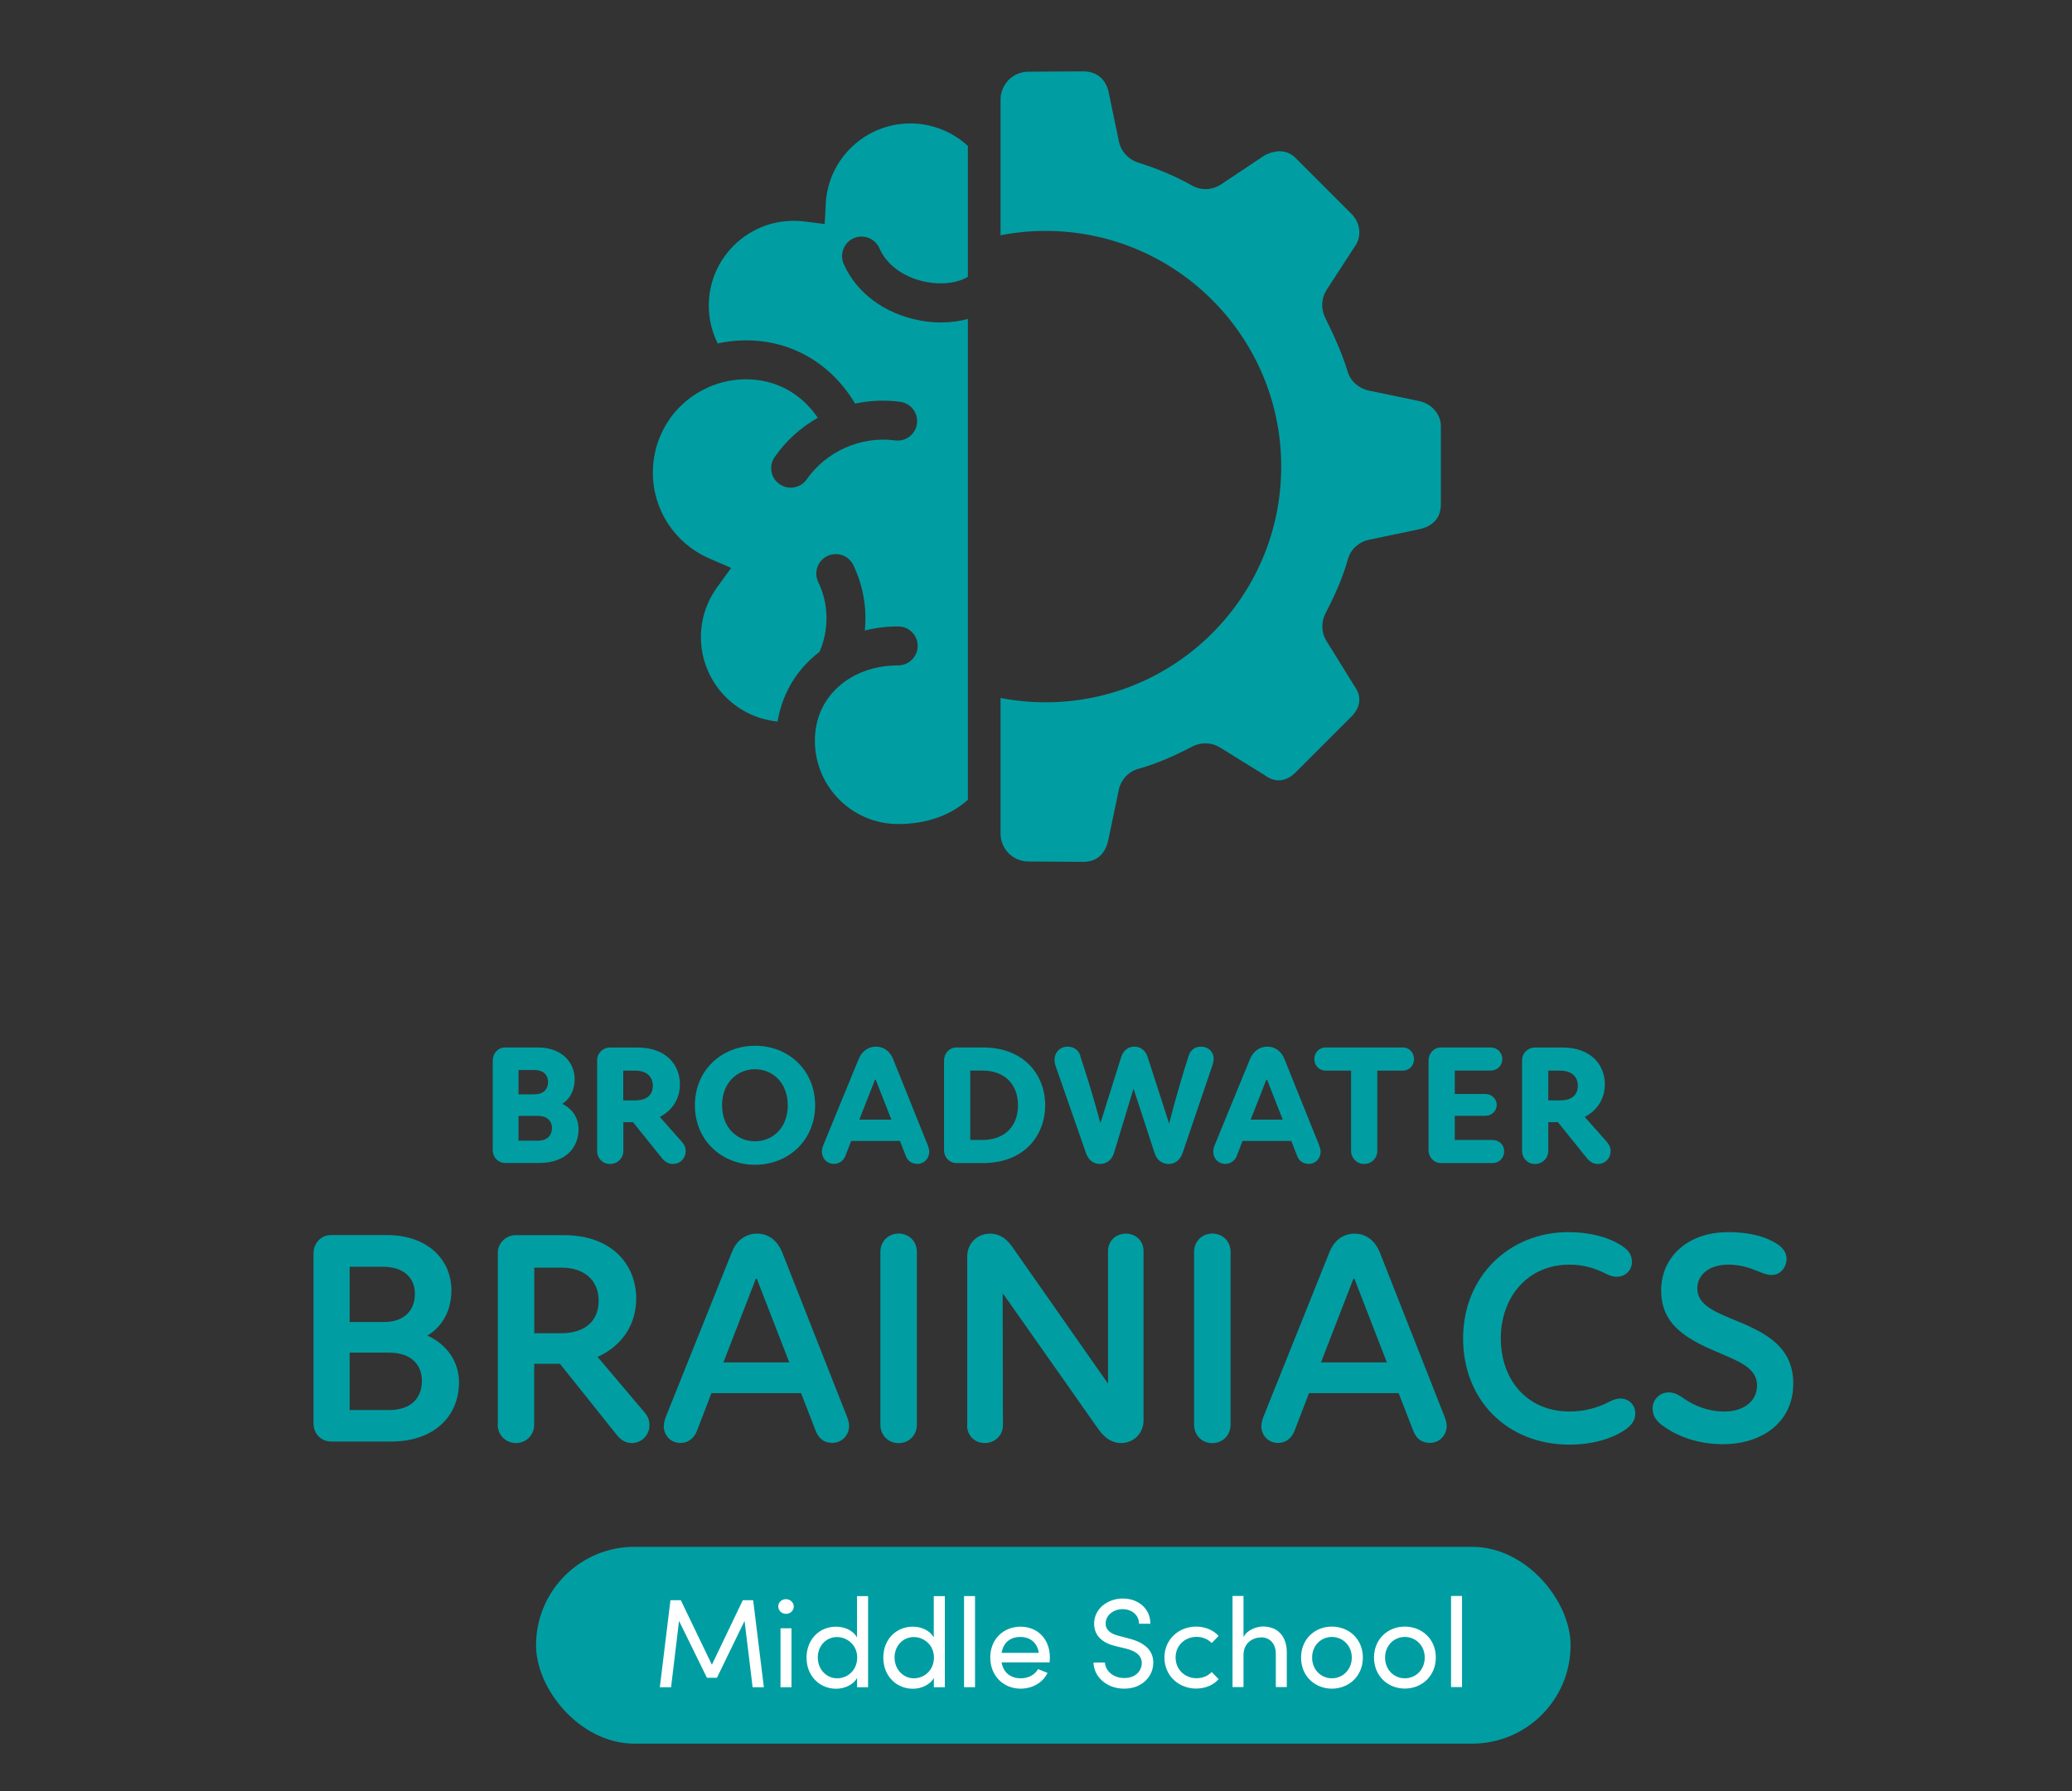 <?xml version="1.0" encoding="UTF-8"?>
<svg id="Layer_1" data-name="Layer 1" xmlns="http://www.w3.org/2000/svg" viewBox="0 0 234.01 202.31">
  <rect x="0" y="0" width="234.01" height="202.31" fill="#333333" stroke="none"/>
  <defs>
    <style>
      .cls-1 {
        fill-rule: evenodd;
      }

      .cls-1, .cls-2 {
        fill: #009ea2;
      }

      .cls-3 {
        fill: #fff;
      }
    </style>
  </defs>
  <path class="cls-2" d="M55.65,129.9v-10.12c0-.83.61-1.48,1.42-1.48h3.65c2.86,0,4.18,1.82,4.18,3.55,0,1.13-.4,2.17-1.4,2.82,1.29.63,1.84,1.75,1.84,2.86,0,2.02-1.38,3.82-4.47,3.82h-3.8c-.81,0-1.42-.63-1.42-1.46ZM60.35,123.59c1.15,0,1.55-.69,1.55-1.4,0-.65-.4-1.34-1.55-1.34h-1.79v2.75h1.79ZM60.75,128.83c1.17,0,1.59-.71,1.59-1.44,0-.65-.42-1.36-1.59-1.36h-2.19v2.8h2.19Z"/>
  <path class="cls-2" d="M67.44,129.98v-10.25c0-.75.63-1.42,1.44-1.42h3.15c3.19,0,4.76,1.96,4.76,4.15,0,1.73-.94,2.99-2.27,3.69l2.48,2.8c.23.27.44.58.44,1.07,0,.81-.63,1.44-1.42,1.44-.44,0-.86-.17-1.27-.67l-3.26-4.05h-1.09v3.24c0,.83-.65,1.48-1.5,1.48s-1.46-.65-1.46-1.48ZM71.77,124.28c1.19,0,1.96-.56,1.96-1.65s-.77-1.71-1.96-1.71h-1.38v3.36h1.38Z"/>
  <path class="cls-2" d="M78.48,124.83c0-3.95,3.03-6.72,6.8-6.72s6.78,2.76,6.78,6.72-3.03,6.72-6.78,6.72-6.8-2.74-6.8-6.72ZM85.27,128.9c2,0,3.7-1.52,3.7-4.07s-1.71-4.07-3.7-4.07-3.72,1.52-3.72,4.07,1.73,4.07,3.72,4.07Z"/>
  <path class="cls-2" d="M92.82,130.09c0-.25.06-.48.17-.77l3.97-9.67c.42-1.04,1.21-1.44,1.98-1.44s1.54.42,1.94,1.44l3.9,9.69c.11.31.17.52.17.73,0,.77-.58,1.38-1.32,1.38-.69,0-1.13-.36-1.34-.92l-.65-1.67h-5.51l-.65,1.69c-.21.54-.71.9-1.29.9-.83,0-1.36-.63-1.36-1.36ZM100.67,126.45l-1.77-4.51h-.08l-1.77,4.51h3.61Z"/>
  <path class="cls-2" d="M106.62,129.9v-10.12c0-.83.61-1.48,1.42-1.48h2.96c4.66,0,7.04,3.09,7.04,6.53s-2.38,6.53-7.04,6.53h-2.96c-.81,0-1.42-.63-1.42-1.46ZM110.94,128.75c2.63,0,4.03-1.65,4.03-3.92s-1.4-3.92-4.03-3.92h-1.36v7.83h1.36Z"/>
  <path class="cls-2" d="M122,119.25c.9,2.75,1.57,4.95,2.28,7.6l2.34-7.45c.27-.84.86-1.19,1.5-1.19s1.23.35,1.5,1.19l2.42,7.49c.69-2.67,1.38-5.07,2.21-7.66.21-.63.69-1.02,1.38-1.02.81,0,1.44.54,1.44,1.38,0,.23-.06.48-.15.75l-3.36,9.89c-.31.88-.94,1.23-1.57,1.23s-1.31-.33-1.59-1.23l-2.38-7.28-2.21,7.28c-.27.88-.94,1.23-1.57,1.23s-1.29-.33-1.59-1.23l-3.38-9.69c-.12-.31-.17-.56-.17-.83,0-.88.65-1.5,1.48-1.5.73,0,1.25.42,1.44,1.04Z"/>
  <path class="cls-2" d="M137.02,130.09c0-.25.06-.48.17-.77l3.97-9.67c.42-1.04,1.21-1.44,1.98-1.44s1.54.42,1.94,1.44l3.9,9.69c.11.31.17.52.17.73,0,.77-.58,1.38-1.32,1.38-.69,0-1.13-.36-1.34-.92l-.65-1.67h-5.51l-.65,1.69c-.21.54-.71.9-1.29.9-.83,0-1.36-.63-1.36-1.36ZM144.87,126.45l-1.77-4.51h-.08l-1.77,4.51h3.61Z"/>
  <path class="cls-2" d="M152.59,129.98v-9.06h-2.86c-.73,0-1.29-.56-1.29-1.31s.56-1.31,1.29-1.31h8.7c.71,0,1.27.56,1.27,1.31s-.56,1.31-1.27,1.31h-2.88v9.06c0,.83-.65,1.48-1.48,1.48s-1.48-.65-1.48-1.48Z"/>
  <path class="cls-2" d="M161.34,129.9v-10.12c0-.83.61-1.48,1.42-1.48h5.59c.75,0,1.32.58,1.32,1.32s-.58,1.29-1.32,1.29h-4.05v2.65h3.47c.71,0,1.27.56,1.27,1.23s-.56,1.23-1.27,1.23h-3.47v2.73h4.26c.75,0,1.32.54,1.32,1.29s-.58,1.32-1.32,1.32h-5.8c-.81,0-1.42-.63-1.42-1.46Z"/>
  <path class="cls-2" d="M171.9,129.98v-10.25c0-.75.63-1.42,1.44-1.42h3.15c3.19,0,4.76,1.96,4.76,4.15,0,1.73-.94,2.99-2.27,3.69l2.48,2.8c.23.27.44.58.44,1.07,0,.81-.63,1.44-1.42,1.44-.44,0-.86-.17-1.27-.67l-3.26-4.05h-1.09v3.24c0,.83-.65,1.48-1.5,1.48s-1.46-.65-1.46-1.48ZM176.24,124.28c1.19,0,1.96-.56,1.96-1.65s-.77-1.71-1.96-1.71h-1.38v3.36h1.38Z"/>
  <path class="cls-2" d="M35.41,160.79v-19.24c0-1.17.86-2.06,1.99-2.06h6.28c4.7,0,7.3,2.85,7.3,6.24,0,2.23-.96,4.05-2.71,5.11,2.26,1.03,3.57,3.02,3.57,5.28,0,3.7-2.67,6.69-7.68,6.69h-6.76c-1.13,0-1.99-.89-1.99-2.02ZM43.36,149.31c2.33,0,3.5-1.34,3.5-3.19,0-1.71-1.17-3.05-3.6-3.05h-3.77v6.24h3.88ZM43.95,159.25c2.57,0,3.7-1.44,3.7-3.29,0-1.75-1.13-3.19-3.7-3.19h-4.46v6.48h4.46Z"/>
  <path class="cls-2" d="M56.22,160.93v-19.44c0-1.06.89-1.99,2.02-1.99h5.45c5.35,0,8.16,3.26,8.16,7.17,0,3.12-1.78,5.42-4.36,6.58l5.28,6.24c.34.38.58.82.58,1.47,0,1.13-.89,2.02-1.99,2.02-.65,0-1.23-.31-1.71-.93l-6.41-8.02h-2.91v6.89c0,1.13-.89,2.06-2.06,2.06s-2.06-.93-2.06-2.06ZM63.36,150.58c2.61,0,4.25-1.3,4.25-3.67s-1.68-3.74-4.18-3.74h-3.09v7.41h3.02Z"/>
  <path class="cls-2" d="M74.98,161.03c0-.31.07-.62.21-.99l7.44-18.55c.58-1.51,1.68-2.16,2.88-2.16s2.26.69,2.85,2.16l7.3,18.52c.17.45.24.75.24,1.03,0,1.06-.82,1.92-1.89,1.92-.96,0-1.54-.48-1.89-1.37l-1.65-4.25h-10.12l-1.65,4.29c-.34.86-1.03,1.34-1.85,1.34-1.1,0-1.89-.86-1.89-1.92ZM89.14,153.87l-3.67-9.46h-.1l-3.67,9.46h7.44Z"/>
  <path class="cls-2" d="M99.43,160.93v-19.55c0-1.17.89-2.06,2.06-2.06s2.06.89,2.06,2.06v19.55c0,1.13-.86,2.06-2.06,2.06s-2.06-.93-2.06-2.06Z"/>
  <path class="cls-2" d="M109.24,161v-19.13c0-1.44,1.13-2.54,2.57-2.54.82,0,1.68.31,2.5,1.47l10.8,15.43h.03v-14.95c0-1.1.86-1.95,2.02-1.95s1.99.86,1.99,1.95v19.13c0,1.47-1.1,2.57-2.54,2.57-.86,0-1.75-.41-2.57-1.58l-10.73-15.26h-.07l.03,14.85c0,1.1-.89,1.99-2.06,1.99s-1.99-.89-1.99-1.99Z"/>
  <path class="cls-2" d="M134.86,160.93v-19.55c0-1.17.89-2.06,2.06-2.06s2.06.89,2.06,2.06v19.55c0,1.13-.86,2.06-2.06,2.06s-2.06-.93-2.06-2.06Z"/>
  <path class="cls-2" d="M142.47,161.03c0-.31.07-.62.21-.99l7.44-18.55c.58-1.51,1.68-2.16,2.88-2.16s2.26.69,2.85,2.16l7.3,18.52c.17.45.24.75.24,1.03,0,1.06-.82,1.92-1.89,1.92-.96,0-1.54-.48-1.89-1.37l-1.65-4.25h-10.12l-1.65,4.29c-.34.86-1.03,1.34-1.85,1.34-1.1,0-1.89-.86-1.89-1.92ZM156.63,153.87l-3.67-9.46h-.1l-3.67,9.46h7.44Z"/>
  <path class="cls-2" d="M165.24,151.16c0-7.03,5.25-12,11.87-12,2.47,0,4.42.58,5.66,1.3.99.55,1.54,1.13,1.54,2.06s-.72,1.68-1.71,1.68c-.58,0-1.03-.24-1.51-.48-.89-.41-2.09-.89-3.84-.89-4.73,0-7.75,3.67-7.75,8.33s2.95,8.26,7.78,8.26c1.75,0,3.15-.48,4.05-.89.48-.24,1.06-.58,1.65-.58.93,0,1.71.65,1.71,1.71,0,.72-.38,1.23-.96,1.68-1.23.93-3.5,1.82-6.45,1.82-7.1,0-12.04-5.07-12.04-12Z"/>
  <path class="cls-2" d="M187.91,161.1c-.72-.48-1.27-1.1-1.27-2.02,0-1.03.82-1.82,1.82-1.82.62,0,1.13.27,1.75.72,1.13.75,2.61,1.44,4.56,1.44,2.19,0,3.67-1.2,3.67-2.95,0-1.99-2.06-2.71-4.49-3.77-3.81-1.58-6.34-3.29-6.34-6.96s2.88-6.58,7.58-6.58c2.26,0,3.91.45,5.04,1.06.89.45,1.54,1.06,1.54,1.96s-.65,1.82-1.68,1.82c-.55,0-1.1-.24-1.44-.38-.93-.38-1.99-.79-3.43-.79-2.3,0-3.53,1.23-3.53,2.68,0,2.02,2.33,2.78,4.77,3.81,3.22,1.34,6.07,2.98,6.07,6.93,0,4.39-3.53,6.86-7.96,6.86-2.23,0-4.63-.58-6.65-1.99Z"/>
  <path class="cls-1" d="M160.2,45.28l-5.62-1.17c-1.13-.24-2.06-1.06-2.39-2.17-.61-2.03-1.54-4.06-2.54-6.09-.49-1-.42-2.18.18-3.12l3.12-4.8c.95-1.26.63-2.84-.32-3.78l-6.31-6.31c-.89-.89-2.06-.94-3.24-.42-.15.07-.3.15-.44.25l-4.74,3.16c-.98.65-2.24.71-3.27.13-1.9-1.08-3.93-1.91-6.1-2.6-1.09-.35-1.92-1.25-2.16-2.37l-1.19-5.72c-.32-1.26-1.26-2.21-2.84-2.21l-6.2.04c-1.74,0-3.14,1.42-3.14,3.16v15.31c1.65-.32,3.34-.49,5.08-.49,14.7,0,26.62,11.92,26.62,26.62s-11.92,26.62-26.62,26.62c-1.74,0-3.44-.17-5.08-.49v15.31c0,1.74,1.4,3.15,3.14,3.16l6.2.04c1.58,0,2.52-.95,2.84-2.52l1.17-5.6c.24-1.14,1.08-2.07,2.2-2.38,2.16-.6,4.19-1.52,6.09-2.52.99-.52,2.18-.49,3.14.1l5.07,3.14c1.26.95,2.52.63,3.47-.32l6.31-6.31c.95-.95,1.26-2.21.32-3.47l-3.14-5.07c-.59-.95-.62-2.14-.1-3.14.99-1.9,1.92-3.93,2.52-6.09.31-1.12,1.24-1.96,2.38-2.2l5.6-1.17c1.58-.32,2.52-1.26,2.52-2.84v-8.83c0-1.26-.95-2.52-2.52-2.84Z"/>
  <path class="cls-2" d="M93.27,22.95l-.13,2.35-2.33-.29c-.41-.05-.8-.07-1.18-.07-5.28,0-9.58,4.29-9.58,9.57,0,1.5.35,2.96,1.01,4.28,1.03-.23,2.11-.35,3.21-.35,5.15,0,9.63,2.64,12.3,7.14,1.65-.35,3.37-.43,5.1-.2,1.21.16,2.05,1.27,1.89,2.47-.16,1.21-1.26,2.05-2.47,1.89-3.84-.51-7.76,1.22-9.98,4.4-.43.61-1.11.94-1.81.94-.44,0-.87-.13-1.26-.4-1-.69-1.24-2.07-.55-3.06,1.3-1.87,2.98-3.36,4.87-4.44-1.9-2.78-4.77-4.34-8.11-4.34-1.24,0-2.43.22-3.53.61-.23.08-.45.17-.67.27-.06.02-.11.05-.17.08-.18.08-.36.17-.53.26-.07.04-.14.07-.21.11-.16.09-.31.18-.46.27-.08.05-.17.1-.25.16-.16.1-.31.21-.46.32-.09.07-.17.14-.26.2-.1.08-.2.16-.29.24-.08.07-.16.14-.24.21-.14.13-.28.26-.42.4-.07.07-.13.14-.2.21-.11.12-.22.24-.32.36-.05.06-.1.11-.15.17-.13.16-.26.33-.38.5-.04.05-.07.1-.11.16-.13.19-.26.39-.38.59,0,0-.01.02-.02.03-.12.21-.24.42-.35.64-.01.02-.02.04-.03.07-.11.23-.22.46-.32.7,0,0,0,.01,0,.02-.1.24-.19.49-.27.74h0c-.08.25-.15.5-.21.75,0,.02,0,.05-.01.07-.06.25-.11.5-.15.76h0c-.04.25-.07.5-.09.75,0,.05,0,.1-.01.15-.02.25-.03.5-.03.75,0,4.19,2.49,7.98,6.33,9.66l2.51,1.09-1.6,2.22c-1.18,1.64-1.81,3.57-1.81,5.6,0,4.97,3.81,9.07,8.66,9.53.46-2.81,1.82-5.32,3.95-7.22.25-.23.51-.44.78-.64,1.1-2.51,1.06-5.42-.14-7.89-.53-1.09-.07-2.41,1.02-2.94,1.1-.53,2.41-.07,2.94,1.02,1.12,2.3,1.55,4.88,1.3,7.39,1.21-.3,2.47-.46,3.77-.46,1.22,0,2.2.99,2.2,2.2s-.99,2.2-2.2,2.2c-2.62,0-5.01.85-6.74,2.4-1.74,1.56-2.67,3.68-2.67,6.12,0,0,0,.01,0,.02.01,5.17,4.23,9.38,9.4,9.38,3.17,0,5.94-.97,7.88-2.75v-54.3c-.94.26-1.96.4-3.02.4-.78,0-1.59-.07-2.41-.23-3.96-.73-7.18-3.13-8.6-6.39-.48-1.12.03-2.41,1.14-2.9,1.12-.48,2.41.03,2.9,1.14.83,1.92,2.84,3.35,5.36,3.82,1.78.33,3.5.09,4.63-.6v-14.78c-1.76-1.62-4.09-2.54-6.49-2.54-5.07,0-9.27,3.96-9.56,9.02Z"/>
  <rect class="cls-2" x="60.54" y="174.7" width="116.84" height="22.23" rx="11.12" ry="11.12"/>
  <path class="cls-3" d="M86.27,190.56h-1.27l-.91-7.49-3.12,6.42h-1.13l-3.15-6.42-.9,7.49h-1.27l1.2-9.83h1.17s3.51,7.29,3.51,7.29l3.49-7.29h1.17l1.21,9.83Z"/>
  <path class="cls-3" d="M87.89,181.44c0-.47.4-.83.87-.83s.88.36.89.83c0,.47-.4.83-.88.83s-.87-.36-.87-.83ZM88.15,190.56v-6.66s1.24,0,1.24,0v6.66s-1.24,0-1.24,0Z"/>
  <path class="cls-3" d="M96.8,180.27h1.24v10.29s-1.24,0-1.24,0v-1.04c-.44.76-1.41,1.21-2.37,1.21-1.83,0-3.34-1.41-3.34-3.51,0-2.11,1.5-3.5,3.32-3.5,1,0,1.94.43,2.38,1.21v-4.67ZM96.81,187.2c0-1.44-1.17-2.31-2.27-2.31-1.21,0-2.18.97-2.18,2.31,0,1.33.97,2.35,2.18,2.35s2.27-.93,2.27-2.35Z"/>
  <path class="cls-3" d="M105.47,180.27h1.24v10.29s-1.24,0-1.24,0v-1.04c-.44.76-1.41,1.21-2.37,1.21-1.83,0-3.34-1.41-3.34-3.51,0-2.11,1.5-3.5,3.32-3.5,1,0,1.94.43,2.38,1.21v-4.67ZM105.48,187.2c0-1.44-1.17-2.31-2.27-2.31-1.21,0-2.18.97-2.18,2.31,0,1.33.97,2.35,2.18,2.35,1.2,0,2.27-.93,2.27-2.35Z"/>
  <path class="cls-3" d="M108.88,190.55v-10.29s1.24,0,1.24,0v10.29s-1.24,0-1.24,0Z"/>
  <path class="cls-3" d="M118.54,187.75h-5.42c.19,1.18,1.04,1.8,2.18,1.8.81,0,1.56-.37,1.94-1.04l1.07.43c-.57,1.16-1.77,1.78-3.05,1.78-1.9,0-3.42-1.41-3.42-3.52,0-2.11,1.53-3.48,3.42-3.48,1.9,0,3.31,1.37,3.31,3.48,0,.19-.01.37-.03.56ZM117.32,186.68c-.16-1.14-.97-1.8-2.07-1.8-1.13,0-1.93.6-2.13,1.8h4.19Z"/>
  <path class="cls-3" d="M123.51,187.77h1.28c.04.87.87,1.75,2.18,1.75s1.98-.83,1.98-1.7c0-.96-.87-1.38-1.7-1.6l-1.27-.31c-2.08-.5-2.41-1.73-2.41-2.53,0-1.7,1.53-2.84,3.24-2.84s3.11,1.1,3.11,2.85h-1.28c0-.98-.81-1.65-1.87-1.65-.98,0-1.9.66-1.9,1.63,0,.34.11,1.03,1.43,1.37l1.28.34c1.67.44,2.67,1.3,2.67,2.7,0,1.53-1.24,2.94-3.28,2.94-2.07,0-3.45-1.43-3.47-2.95Z"/>
  <path class="cls-3" d="M131.51,187.21c0-2.11,1.67-3.5,3.58-3.5,1.04,0,1.95.41,2.54,1.05l-.78.81c-.41-.43-1.01-.7-1.71-.7-1.31,0-2.37.96-2.37,2.33,0,1.37,1.06,2.34,2.37,2.34.7,0,1.3-.27,1.71-.7l.78.81c-.58.66-1.5,1.06-2.54,1.06-1.91,0-3.58-1.4-3.58-3.51Z"/>
  <path class="cls-3" d="M145.33,186.69v3.85s-1.24,0-1.24,0v-3.78c0-1.11-.69-1.83-1.61-1.83-.93,0-2.04.56-2.04,2v3.61s-1.24,0-1.24,0v-10.29s1.24,0,1.24,0v4.64c.4-.81,1.48-1.19,2.21-1.19,1.65,0,2.7,1.11,2.68,2.98Z"/>
  <path class="cls-3" d="M146.94,187.21c0-2.11,1.58-3.5,3.48-3.5s3.5,1.38,3.5,3.5c0,2.11-1.6,3.51-3.5,3.51s-3.48-1.4-3.48-3.51ZM152.67,187.21c0-1.37-1.03-2.33-2.25-2.33s-2.23.96-2.23,2.33c0,1.38,1.01,2.34,2.23,2.34s2.25-.96,2.25-2.34Z"/>
  <path class="cls-3" d="M155.18,187.21c0-2.11,1.58-3.5,3.48-3.5s3.5,1.38,3.5,3.49c0,2.11-1.6,3.51-3.5,3.51s-3.48-1.4-3.48-3.51ZM160.91,187.21c0-1.37-1.03-2.33-2.25-2.33s-2.23.96-2.23,2.33c0,1.38,1.01,2.34,2.23,2.34s2.25-.96,2.25-2.34Z"/>
  <path class="cls-3" d="M163.88,190.54v-10.29s1.24,0,1.24,0v10.29s-1.24,0-1.24,0Z"/>
</svg>